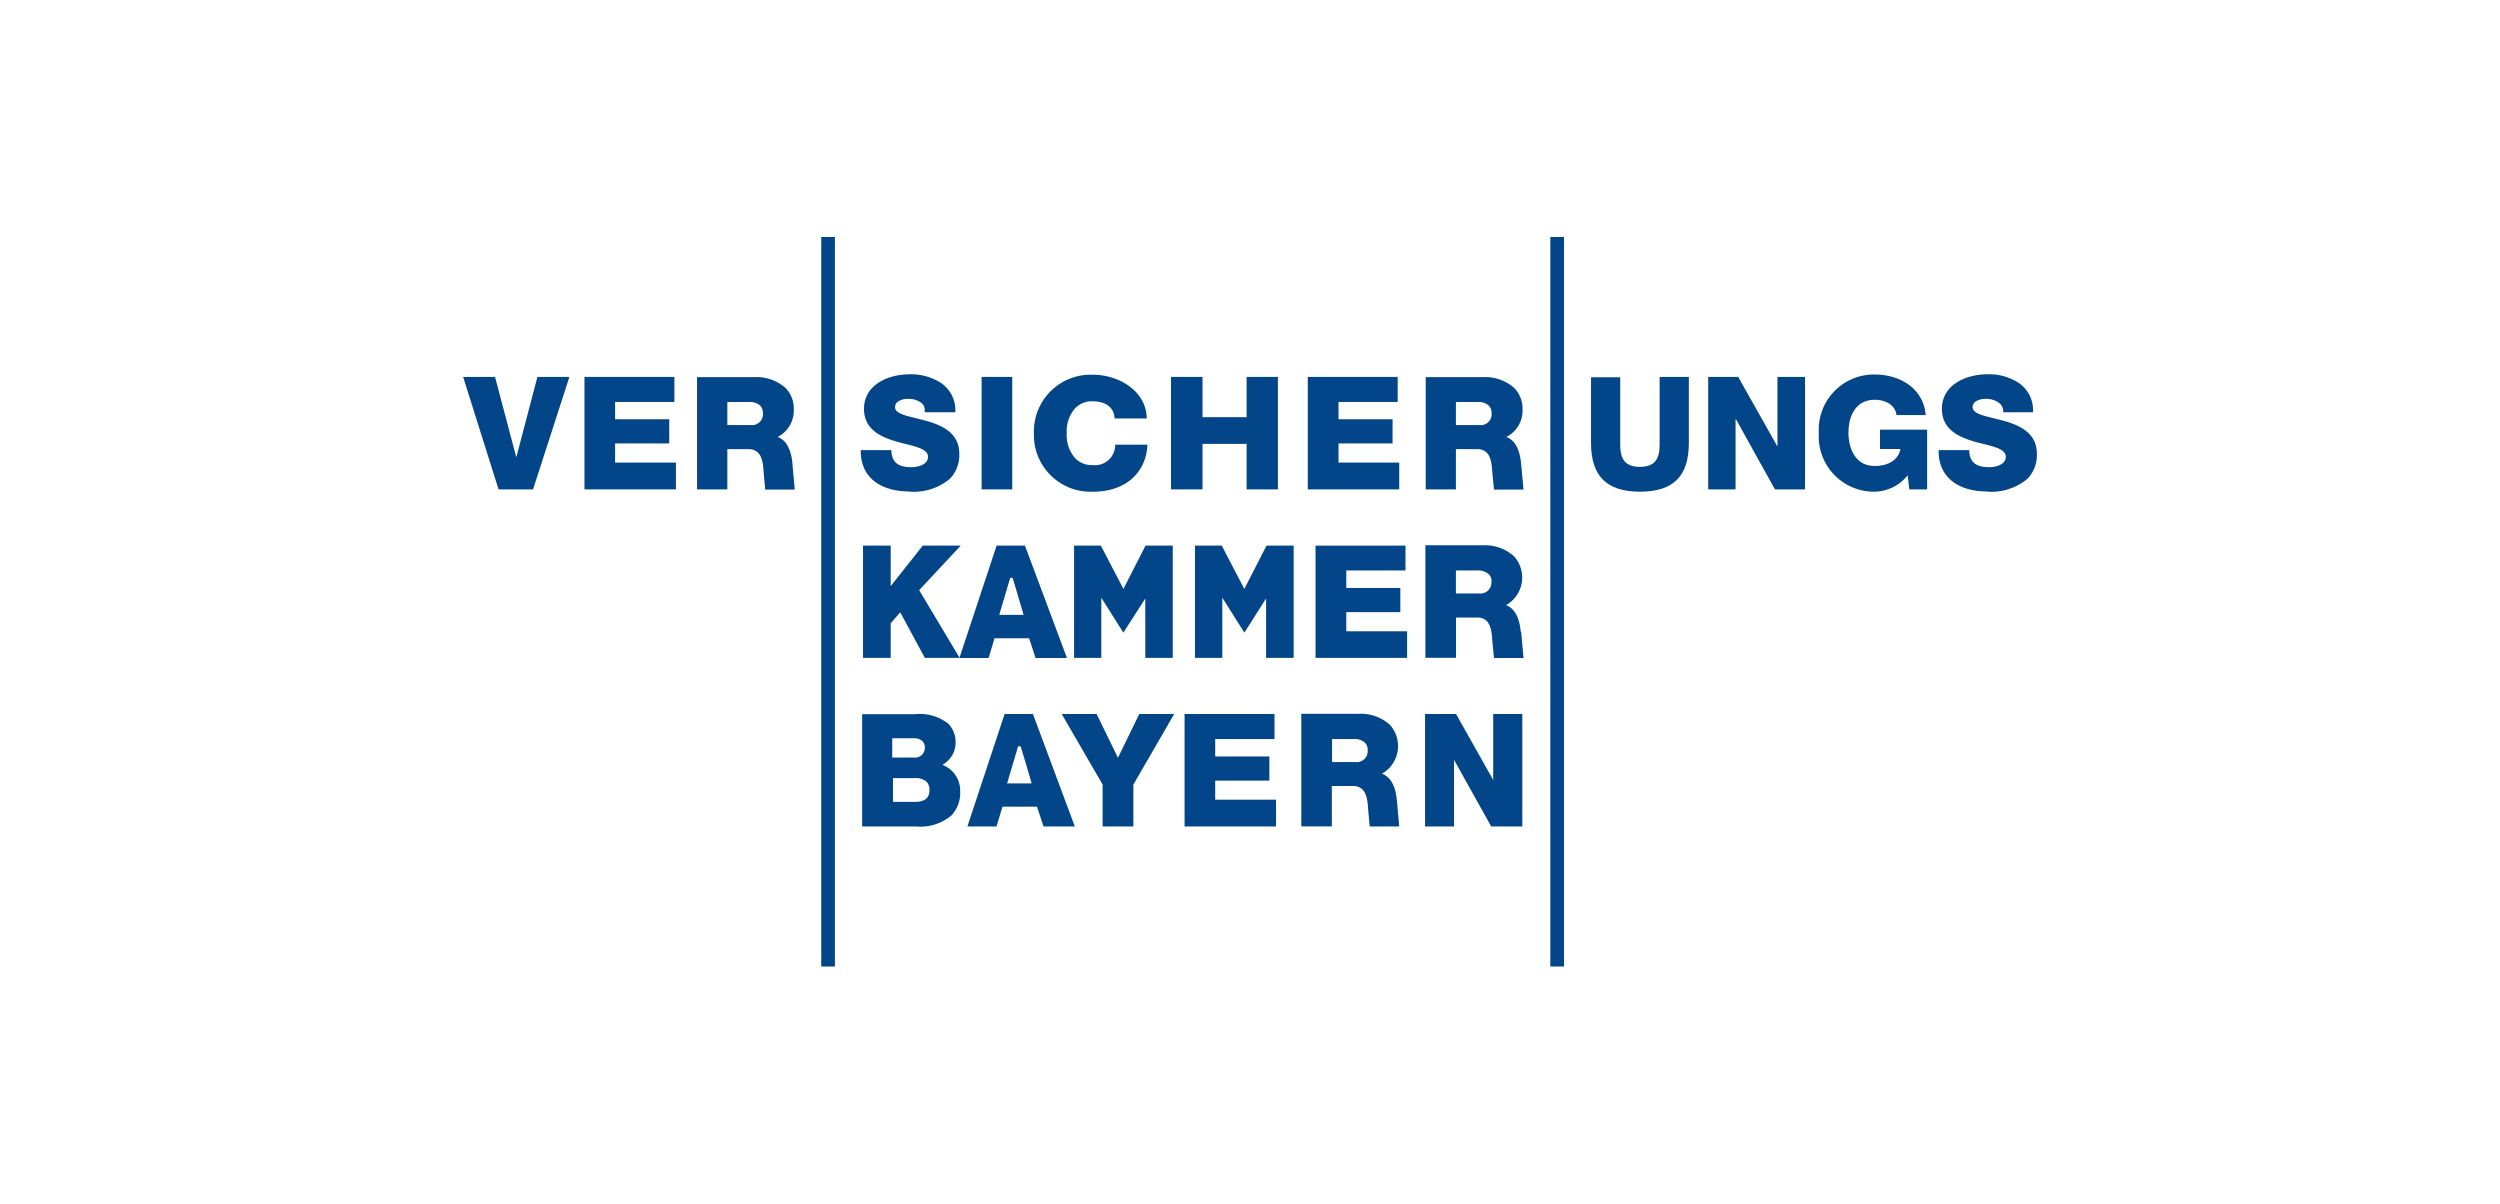 <svg id="Ebene_2" data-name="Ebene 2" xmlns="http://www.w3.org/2000/svg" viewBox="0 0 228.5 110"><defs><style>.cls-1{fill:none;}.cls-2{fill:#024589;}</style></defs><g id="a"><rect class="cls-1" x="25.15" y="-48.8" width="165.01" height="96.59"/></g><g id="b"><polygon class="cls-2" points="76.31 88.34 76.31 21.66 75.06 21.66 75.06 88.34 76.31 88.34 76.31 88.34"/><polygon class="cls-2" points="141.7 21.66 141.7 88.34 142.95 88.34 142.95 21.66 141.7 21.66 141.7 21.66"/><polygon class="cls-2" points="49.12 34.45 47.19 41.8 45.26 34.51 45.25 34.45 42.33 34.45 45.55 44.67 45.57 44.73 48.72 44.73 52.01 34.55 52.03 34.45 49.12 34.45"/><path class="cls-2" d="M83.19,44.94a5.16,5.16,0,0,0,3.62-1.17,3.11,3.11,0,0,0,.87-2.3c0-1.91-1.6-2.6-3-3l-.93-.24c-1-.24-1.94-.46-1.94-1a.64.64,0,0,1,.18-.46,1.52,1.52,0,0,1,1-.31,1.88,1.88,0,0,1,1.29.42.89.89,0,0,1,.24.71v.09h2.8v-.09A3,3,0,0,0,86,35a5,5,0,0,0-2.82-.79c-2.09,0-4.21,1-4.21,3.16,0,1.88,1.53,2.57,3,3,.27.08.53.14.78.2,1.11.28,2.07.52,2.07,1.18s-.79.95-1.53.95c-1.22,0-1.77-.46-1.82-1.49v-.07h-2.8v.09c0,2.31,1.69,3.69,4.47,3.69Z"/><polygon class="cls-2" points="92.52 44.73 92.52 34.45 89.72 34.45 89.72 44.73 92.52 44.73 92.52 44.73"/><path class="cls-2" d="M99.94,44.94c2.84,0,4.78-1.65,4.93-4.21v-.09h-2.94v.08a1.85,1.85,0,0,1-2.06,1.79,2.11,2.11,0,0,1-1.58-.61,3.16,3.16,0,0,1-.79-2.3,3.17,3.17,0,0,1,.79-2.31,2.11,2.11,0,0,1,1.58-.61c1.17,0,1.92.54,2,1.49v.08h2.94v-.09c-.08-2.45-2.57-3.91-4.93-3.91a5.19,5.19,0,0,0-5.38,5.35,5.18,5.18,0,0,0,5.38,5.34h0Z"/><polygon class="cls-2" points="109.91 44.73 109.91 40.57 113.94 40.57 113.94 44.73 116.8 44.73 116.8 34.45 113.94 34.45 113.94 38.13 109.91 38.13 109.91 34.45 107.03 34.45 107.03 44.73 109.91 44.73 109.91 44.73"/><polygon class="cls-2" points="127.89 44.73 127.89 42.28 122.34 42.28 122.34 40.53 127.28 40.53 127.28 38.32 122.34 38.32 122.34 36.74 127.75 36.74 127.75 34.45 119.53 34.45 119.53 44.73 127.89 44.73 127.89 44.73"/><path class="cls-2" d="M133.07,44.73V41.05H135c1.16,0,1.32,1,1.39,2,0,.08.16,1.7.16,1.7h2.7s-.2-2.19-.22-2.37c-.12-1.33-.58-2.16-1.35-2.44a2.71,2.71,0,0,0,1.48-2.53,2.69,2.69,0,0,0-.75-1.94,4,4,0,0,0-2.87-1h-5.23V44.73h2.78Zm0-5.89v-2.1h2a1.42,1.42,0,0,1,1,.33.9.9,0,0,1,.26.67,1,1,0,0,1-1.13,1.11h-2.13Z"/><path class="cls-2" d="M139,57.76c-.12-1.33-.58-2.17-1.35-2.45a2.9,2.9,0,0,0,.73-4.47,4,4,0,0,0-2.87-1h-5.23V60.12h2.8V56.44H135c1.16,0,1.32,1,1.39,2,0,.08.16,1.7.16,1.7h2.7s-.2-2.19-.21-2.36h0Zm-2.69-4.62a1,1,0,0,1-1.12,1.1h-2.12v-2.1h2a1.43,1.43,0,0,1,1,.34.9.9,0,0,1,.26.67h0Z"/><polygon class="cls-2" points="84.34 49.87 81.41 53.57 81.41 49.87 78.88 49.87 78.88 60.13 81.41 60.13 81.41 56.97 82.28 55.96 84.53 60.13 87.71 60.13 84.01 53.94 87.81 49.87 84.34 49.87 84.34 49.87"/><polygon class="cls-2" points="104.68 60.13 107.19 60.13 107.19 49.87 104.7 49.87 102.68 53.83 100.62 49.87 98.17 49.87 98.17 60.13 100.66 60.13 100.66 54.63 102.66 57.8 102.69 57.8 104.68 54.7 104.68 60.13 104.68 60.13"/><polygon class="cls-2" points="115.76 49.87 113.73 53.83 111.67 49.87 109.22 49.87 109.22 60.13 111.72 60.13 111.72 54.63 113.72 57.8 113.75 57.8 115.72 54.7 115.72 60.13 118.24 60.13 118.24 49.87 115.76 49.87 115.76 49.87"/><polygon class="cls-2" points="123.05 57.7 123.05 55.95 127.99 55.95 127.99 53.74 123.05 53.74 123.05 52.14 128.46 52.14 128.46 49.87 120.24 49.87 120.24 60.13 128.61 60.13 128.61 57.7 123.05 57.7 123.05 57.7"/><path class="cls-2" d="M86.14,69.9a2.31,2.31,0,0,0,1.2-2,2.39,2.39,0,0,0-.65-1.74,4.21,4.21,0,0,0-3.08-.88H78.8V75.54h4.94a4.4,4.4,0,0,0,3.21-1,3,3,0,0,0,.81-2.22,2.51,2.51,0,0,0-1.62-2.41Zm-2.59-.66h-2V67.48h2a1.07,1.07,0,0,1,.76.26.83.83,0,0,1,.22.63.89.89,0,0,1-1,.87Zm1.4,3c0,.7-.44,1.05-1.33,1.05h-2V71.12h2a1.46,1.46,0,0,1,1.06.33,1,1,0,0,1,.27.77h0Z"/><polygon class="cls-2" points="104.13 65.26 102.18 69.26 100.23 65.26 97.04 65.26 100.78 71.71 100.78 75.54 103.59 75.54 103.59 71.71 107.32 65.26 104.13 65.26 104.13 65.26"/><polygon class="cls-2" points="111.07 73.09 111.07 71.35 116.02 71.35 116.02 69.14 111.07 69.14 111.07 67.55 116.49 67.55 116.49 65.26 108.27 65.26 108.27 75.54 116.63 75.54 116.63 73.09 111.07 73.09 111.07 73.09"/><polygon class="cls-2" points="136.57 65.26 136.48 65.26 136.48 65.35 136.48 71.29 133.11 65.31 133.09 65.26 133.03 65.26 130.34 65.26 130.25 65.26 130.25 65.35 130.25 75.45 130.25 75.54 130.34 75.54 132.81 75.54 132.9 75.54 132.9 75.45 132.9 69.45 136.27 75.49 136.29 75.54 136.35 75.54 139.05 75.54 139.14 75.54 139.14 75.45 139.14 65.35 139.14 65.26 139.05 65.26 136.57 65.26 136.57 65.26"/><path class="cls-2" d="M127.67,73.16c-.11-1.33-.58-2.16-1.36-2.44a2.91,2.91,0,0,0,.72-4.48,4,4,0,0,0-2.86-1h-5.23V75.53h2.79V71.84h1.91c1.16,0,1.33,1,1.4,2,0,.08.15,1.7.15,1.7h2.7s-.2-2.19-.21-2.37h0ZM125,68.54a1,1,0,0,1-1.13,1.11h-2.12v-2.1h2a1.36,1.36,0,0,1,1,.33.9.9,0,0,1,.26.67h0Z"/><path class="cls-2" d="M154.36,40.48c0,3-1.37,4.46-4.47,4.46s-4.47-1.49-4.47-4.46v-6h2.67v6.19c0,1.33.48,2,1.8,2s1.8-.68,1.8-2V34.45h2.67Z"/><path class="cls-2" d="M176.1,44.73h-1.59l-.15-1.29a3.94,3.94,0,0,1-3,1.5,5.05,5.05,0,0,1-5.12-5.36,5.05,5.05,0,0,1,5.12-5.35c2.13,0,4.42,1.13,4.65,3.71h-2.67c-.1-.88-.94-1.4-2-1.4-1.73,0-2.39,1.5-2.39,3s.66,3.05,2.39,3.05c1.32,0,2.19-.61,2.36-1.55h-1.87V39.27h4.31v5.46Z"/><path class="cls-2" d="M93.68,49.87H91.09l-3.4,10.27h2.67l.54-1.8h3.16l.59,1.8h2.87L93.68,49.87Zm-.13,6.33H91.33l1-3.38h.23l1,3.38h0Z"/><path class="cls-2" d="M94.41,65.26H91.82l-3.4,10.28h2.66l.55-1.81h3.15l.6,1.81h2.86L94.41,65.26Zm-.14,6.34H92.05l1-3.38h.24s.91,3,1,3.38h0Z"/><path class="cls-2" d="M66.48,44.73V41.05h1.91c1.16,0,1.33,1,1.4,2,0,.08.15,1.7.15,1.7h2.7s-.2-2.19-.21-2.37c-.12-1.33-.58-2.16-1.35-2.44a2.72,2.72,0,0,0,1.47-2.53,2.68,2.68,0,0,0-.74-1.94,4,4,0,0,0-2.87-1H63.71V44.73h2.77Zm0-5.89v-2.1h2a1.45,1.45,0,0,1,1,.33.94.94,0,0,1,.25.67,1,1,0,0,1-1.12,1.11H66.48Z"/><polygon class="cls-2" points="61.78 44.73 61.78 42.28 56.22 42.28 56.22 40.53 61.17 40.53 61.17 38.32 56.22 38.32 56.22 36.74 61.64 36.74 61.64 34.45 53.42 34.45 53.42 44.73 61.78 44.73 61.78 44.73"/><path class="cls-2" d="M181.68,44.94a5.16,5.16,0,0,0,3.62-1.17,3.11,3.11,0,0,0,.87-2.3c0-1.91-1.6-2.6-3-3l-.93-.24c-1-.24-1.94-.46-1.94-1a.64.64,0,0,1,.18-.46,1.51,1.51,0,0,1,1-.31,1.89,1.89,0,0,1,1.3.42,1,1,0,0,1,.32.71v.09h2.72v-.09A3,3,0,0,0,184.51,35a4.91,4.91,0,0,0-2.82-.79c-2.08,0-4.2,1-4.2,3.16,0,1.88,1.53,2.57,3,3,.27.08.52.14.78.2,1.11.28,2.06.52,2.06,1.18s-.79.95-1.52.95c-1.22,0-1.78-.46-1.82-1.49v-.07h-2.8v.09c0,2.31,1.68,3.69,4.47,3.69Z"/><polygon class="cls-2" points="156.13 34.45 158.87 34.45 162.44 40.78 162.46 40.78 162.46 34.45 164.98 34.45 164.98 44.73 162.23 44.73 158.67 38.32 158.63 38.32 158.63 44.73 156.13 44.73 156.13 34.45"/></g></svg>